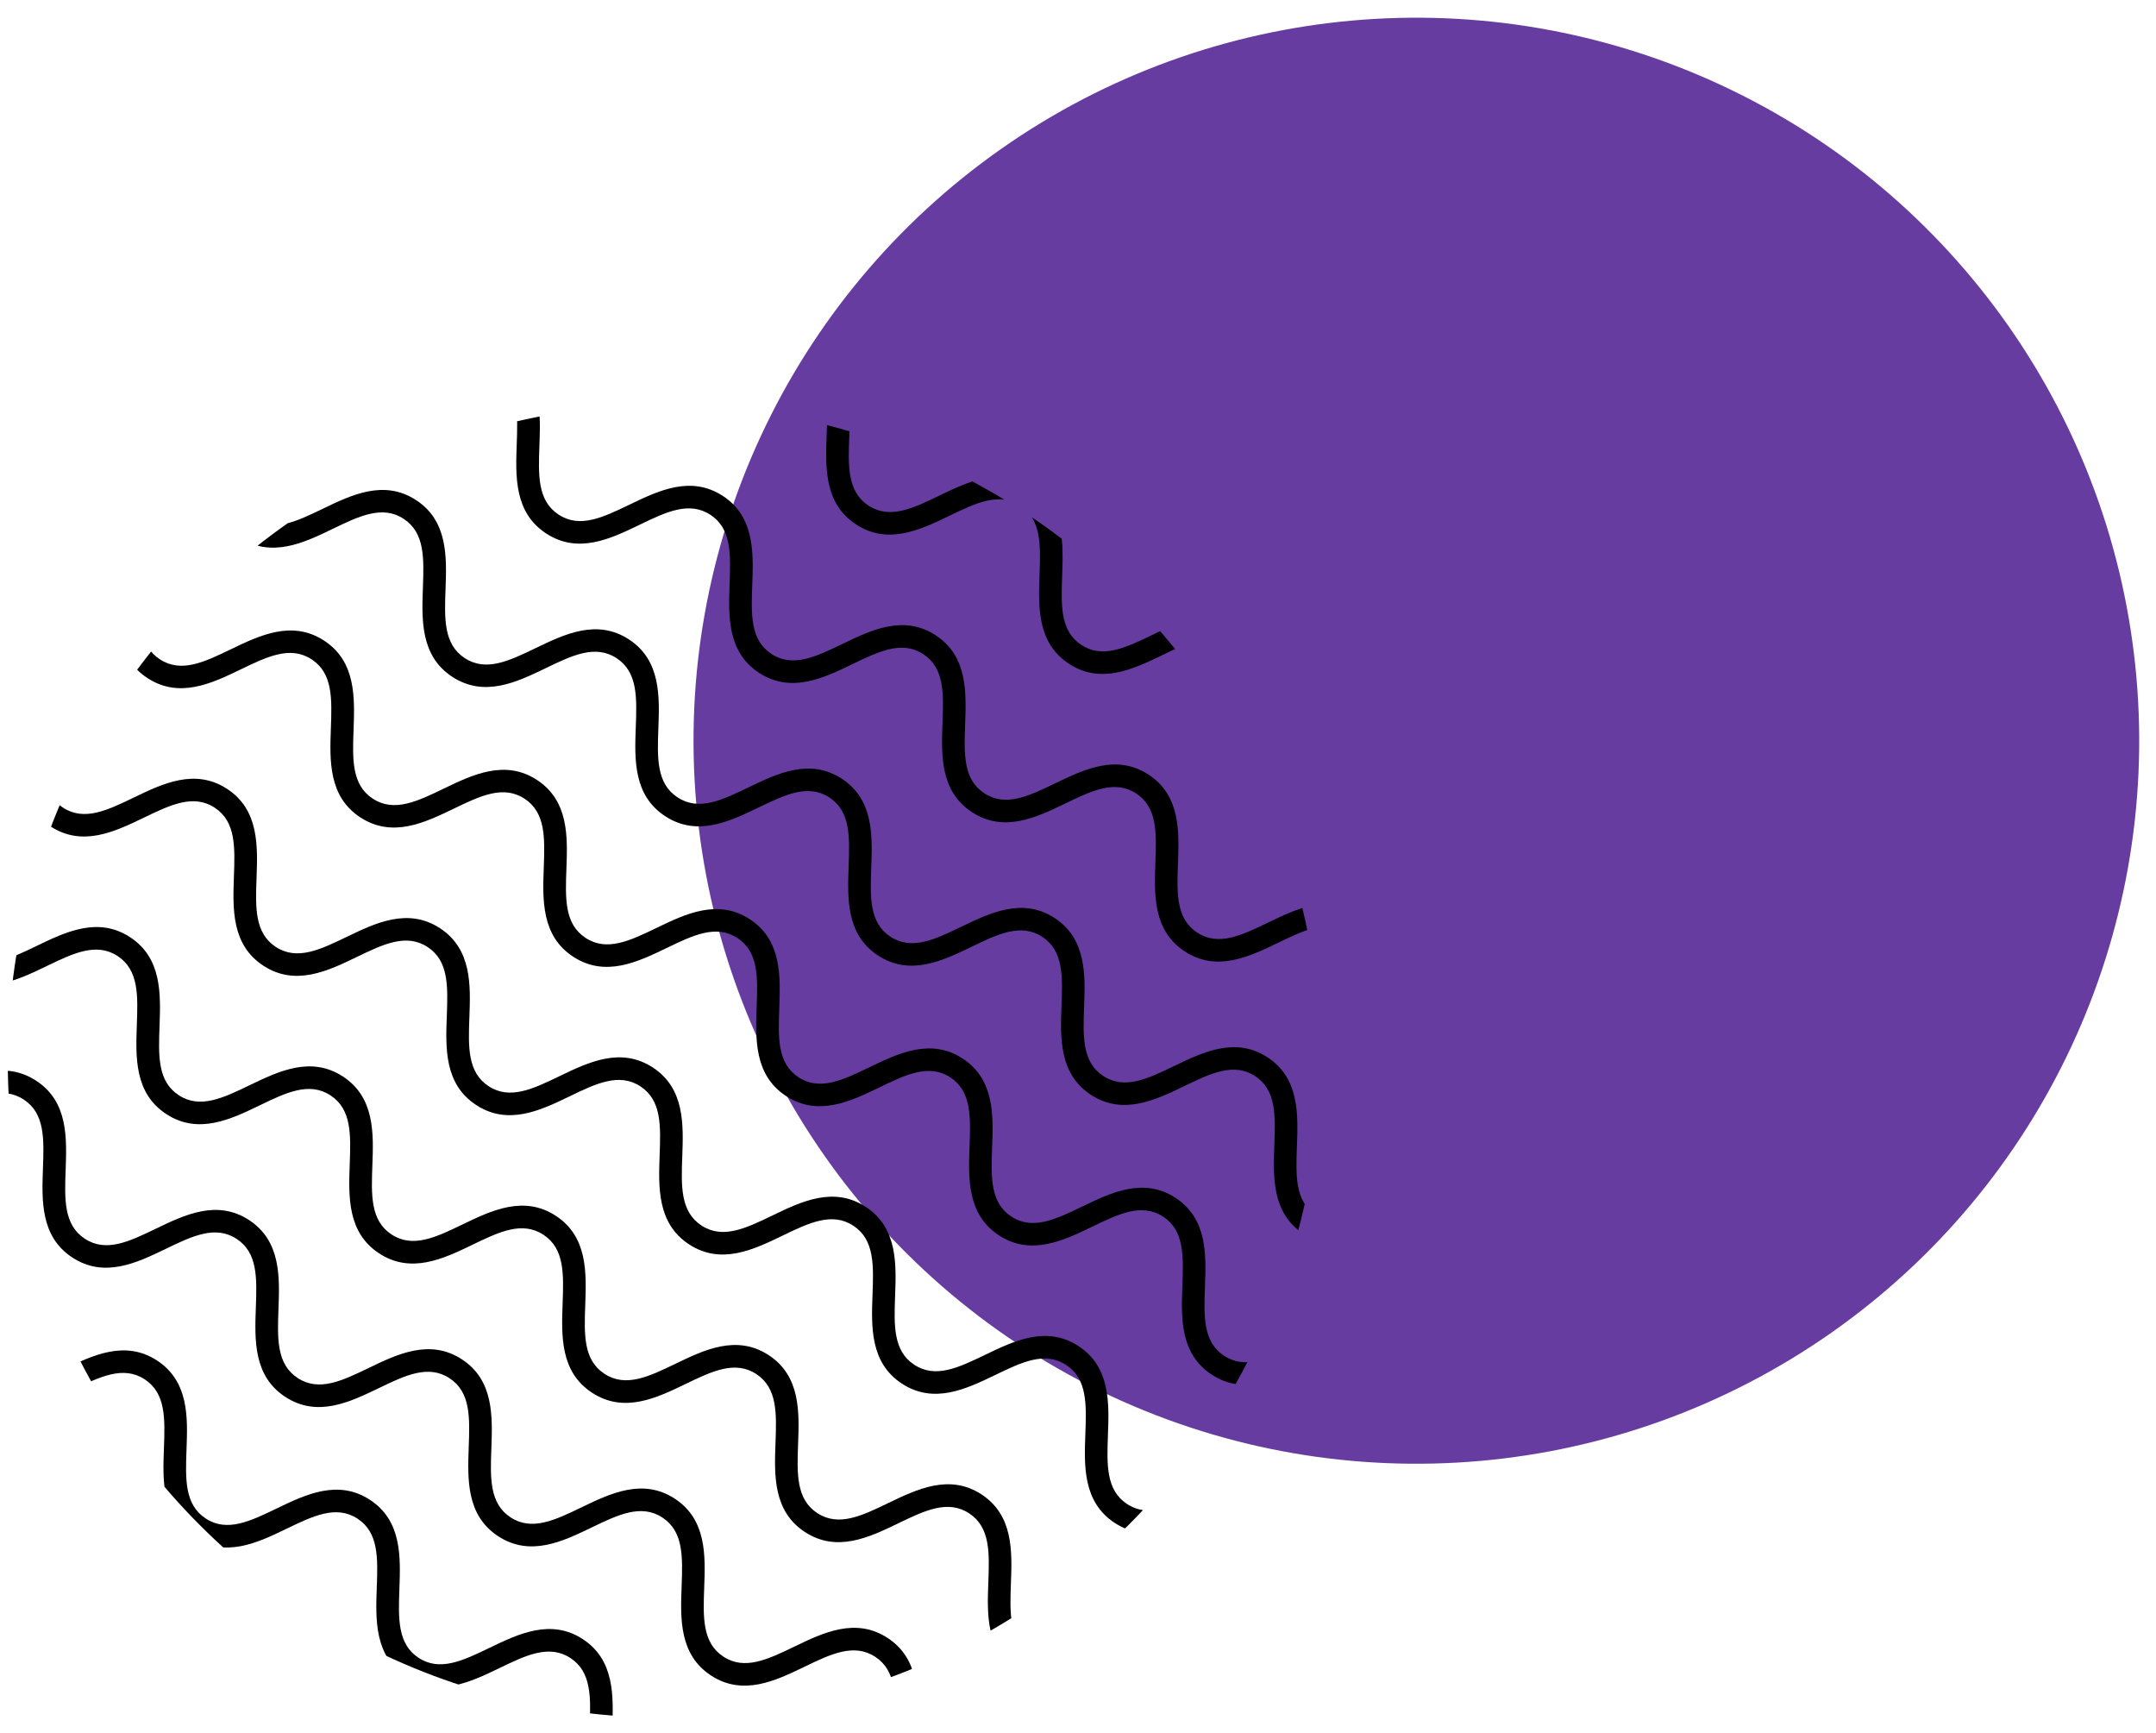 <svg width="214" height="172" viewBox="0 0 358 287" xmlns="http://www.w3.org/2000/svg">
    <ellipse fill="#673CA0e6" transform="matrix(.996 -.088 .088 .996 -9.906 21.268)"
        cx="235.25" cy="122.52" rx="120.04" ry="120.04" />
    <defs>
        <ellipse id="round-bg" transform="matrix(.707 -.707 .707 .707 -91.988 129.49)" cx="110.31"
            cy="175.78" rx="109" ry="109" />
    </defs>
    <clipPath id="lines">
        <use href="#round-bg" />
    </clipPath>
    <g clip-path="url(#lines)">
        <path fill="#000"
            d="m-64.69 132.76c5.31 3.47 5.08 9.47 4.89 14.76-0.18 4.92-0.34 9.16 3.19 11.48 3.53 2.31 7.36 0.47 11.79-1.67 4.77-2.3 10.17-4.9 15.48-1.43s5.08 9.47 4.89 14.76c-0.18 4.92-0.34 9.16 3.19 11.48 3.53 2.31 7.36 0.47 11.79-1.67 4.77-2.3 10.17-4.9 15.48-1.43s5.08 9.47 4.89 14.76c-0.18 4.92-0.34 9.16 3.19 11.47s7.36 0.47 11.79-1.67c4.77-2.3 10.17-4.9 15.48-1.43 5.3 3.47 5.08 9.47 4.88 14.75-0.18 4.92-0.34 9.16 3.19 11.47s7.36 0.47 11.79-1.67c4.77-2.3 10.17-4.9 15.48-1.43s5.08 9.47 4.89 14.76c-0.18 4.92-0.34 9.16 3.19 11.47s7.36 0.47 11.79-1.67c4.77-2.3 10.17-4.9 15.48-1.43 5.3 3.47 5.08 9.47 4.88 14.75-0.18 4.92-0.34 9.16 3.19 11.47s7.36 0.47 11.79-1.67c4.77-2.3 10.17-4.9 15.48-1.43 5.3 3.47 5.08 9.47 4.88 14.75-0.18 4.92-0.34 9.16 3.19 11.47s7.36 0.47 11.79-1.67c4.77-2.3 10.17-4.9 15.48-1.43s5.08 9.47 4.89 14.76c-0.18 4.92-0.34 9.16 3.19 11.47s7.36 0.47 11.79-1.67c4.77-2.3 10.17-4.9 15.48-1.43 5.3 3.47 5.08 9.47 4.88 14.75-0.18 4.92-0.34 9.16 3.19 11.47l-2.06 3.14c-5.3-3.47-5.08-9.47-4.88-14.76 0.18-4.92 0.34-9.16-3.19-11.47s-7.36-0.47-11.79 1.67c-4.77 2.3-10.17 4.9-15.48 1.43s-5.08-9.47-4.89-14.76c0.18-4.92 0.34-9.16-3.19-11.47s-7.36-0.47-11.79 1.67c-4.77 2.3-10.17 4.9-15.48 1.43-5.3-3.47-5.08-9.47-4.88-14.75 0.18-4.92 0.34-9.16-3.19-11.47s-7.36-0.47-11.79 1.67c-4.77 2.3-10.17 4.9-15.48 1.43-5.3-3.47-5.08-9.47-4.88-14.75 0.18-4.92 0.34-9.16-3.19-11.47s-7.36-0.47-11.79 1.67c-4.77 2.3-10.17 4.9-15.48 1.43s-5.08-9.47-4.89-14.76c0.18-4.92 0.34-9.16-3.19-11.47s-7.36-0.47-11.79 1.67c-4.77 2.3-10.17 4.9-15.48 1.43s-5.08-9.47-4.89-14.76c0.18-4.92 0.34-9.16-3.19-11.47s-7.36-0.47-11.79 1.67c-4.77 2.3-10.17 4.9-15.48 1.43s-5.08-9.47-4.89-14.76c0.18-4.92 0.34-9.16-3.19-11.47s-7.36-0.47-11.79 1.67c-4.77 2.3-10.17 4.9-15.48 1.43s-5.08-9.47-4.89-14.76c0.18-4.92 0.34-9.16-3.19-11.47s-7.36-0.47-11.79 1.67c-4.77 2.3-10.17 4.9-15.48 1.43s-5.08-9.47-4.89-14.76c0.18-4.92 0.34-9.16-3.19-11.48-3.53-2.31-7.36-0.47-11.79 1.67-4.77 2.3-10.17 4.9-15.48 1.43l2.06-3.14c3.53 2.31 7.36 0.47 11.8-1.67 4.77-2.29 10.17-4.89 15.48-1.42z" />
    </g>
    <g clip-path="url(#lines)">
        <path fill="#000"
            d="m-79.96 156.09c5.31 3.47 5.08 9.47 4.89 14.76-0.18 4.92-0.34 9.16 3.19 11.48 3.53 2.31 7.36 0.47 11.79-1.67 4.77-2.3 10.17-4.9 15.48-1.43s5.08 9.47 4.89 14.76c-0.18 4.92-0.34 9.16 3.19 11.47s7.36 0.47 11.79-1.67c4.77-2.3 10.17-4.9 15.48-1.43s5.08 9.47 4.89 14.76c-0.18 4.92-0.34 9.16 3.19 11.47s7.36 0.47 11.79-1.67c4.77-2.3 10.17-4.9 15.48-1.43 5.3 3.47 5.08 9.47 4.88 14.75-0.18 4.92-0.34 9.16 3.19 11.47s7.36 0.47 11.79-1.67c4.77-2.3 10.17-4.9 15.48-1.43s5.08 9.47 4.89 14.76c-0.18 4.92-0.34 9.16 3.19 11.47s7.36 0.47 11.79-1.67c4.77-2.3 10.17-4.9 15.48-1.43 5.3 3.47 5.08 9.47 4.88 14.75-0.18 4.92-0.34 9.16 3.19 11.47s7.36 0.47 11.79-1.67c4.77-2.3 10.17-4.9 15.48-1.43 5.3 3.47 5.08 9.47 4.88 14.75-0.18 4.92-0.34 9.16 3.19 11.47s7.36 0.47 11.79-1.67c4.77-2.3 10.17-4.9 15.48-1.43s5.08 9.47 4.89 14.76c-0.18 4.92-0.34 9.16 3.19 11.47s7.36 0.47 11.79-1.67c4.77-2.3 10.17-4.9 15.48-1.43 5.3 3.47 5.08 9.47 4.88 14.75-0.18 4.92-0.34 9.16 3.19 11.47l-2.06 3.14c-5.3-3.47-5.08-9.47-4.88-14.76 0.18-4.92 0.34-9.16-3.19-11.47s-7.36-0.47-11.79 1.67c-4.77 2.3-10.17 4.9-15.48 1.43s-5.08-9.47-4.89-14.76c0.18-4.92 0.34-9.16-3.19-11.47s-7.36-0.47-11.79 1.67c-4.77 2.3-10.17 4.9-15.48 1.43-5.3-3.47-5.08-9.47-4.88-14.75 0.18-4.92 0.34-9.16-3.19-11.47s-7.36-0.47-11.79 1.67c-4.77 2.3-10.17 4.9-15.48 1.43-5.3-3.47-5.08-9.47-4.88-14.75 0.18-4.92 0.34-9.16-3.19-11.47s-7.36-0.47-11.79 1.67c-4.77 2.3-10.17 4.9-15.48 1.43s-5.08-9.47-4.89-14.76c0.18-4.92 0.34-9.16-3.19-11.47s-7.36-0.47-11.79 1.67c-4.77 2.3-10.17 4.9-15.48 1.43s-5.08-9.47-4.88-14.76c0.18-4.92 0.34-9.16-3.19-11.47s-7.36-0.47-11.79 1.67c-4.77 2.3-10.17 4.9-15.48 1.43s-5.08-9.47-4.89-14.76c0.18-4.92 0.34-9.16-3.19-11.47s-7.36-0.47-11.79 1.67c-4.77 2.3-10.17 4.9-15.48 1.43s-5.08-9.47-4.89-14.76c0.18-4.92 0.34-9.16-3.19-11.47s-7.36-0.47-11.79 1.67c-4.77 2.3-10.17 4.9-15.48 1.43s-5.08-9.47-4.89-14.76c0.18-4.92 0.34-9.16-3.19-11.48-3.53-2.31-7.36-0.47-11.79 1.67-4.77 2.3-10.17 4.9-15.48 1.43l2.06-3.14c3.53 2.31 7.36 0.47 11.8-1.67 4.76-2.28 10.17-4.88 15.47-1.41z" />
    </g>
    <g clip-path="url(#lines)">
        <path fill="#000"
            d="m-49.1 108.94c5.31 3.47 5.08 9.47 4.89 14.76-0.18 4.92-0.34 9.16 3.19 11.48 3.53 2.31 7.36 0.47 11.79-1.67 4.77-2.3 10.17-4.9 15.48-1.43s5.08 9.47 4.89 14.76c-0.18 4.92-0.34 9.16 3.19 11.47s7.36 0.47 11.79-1.67c4.77-2.3 10.17-4.9 15.48-1.43s5.08 9.47 4.89 14.76c-0.18 4.92-0.34 9.16 3.19 11.47s7.36 0.47 11.79-1.67c4.77-2.3 10.17-4.9 15.48-1.43 5.3 3.47 5.08 9.47 4.88 14.75-0.18 4.92-0.34 9.16 3.19 11.47s7.36 0.47 11.79-1.67c4.77-2.3 10.17-4.9 15.48-1.43s5.08 9.47 4.89 14.76c-0.18 4.92-0.34 9.16 3.19 11.47s7.36 0.47 11.79-1.67c4.77-2.3 10.17-4.9 15.48-1.43 5.3 3.47 5.08 9.47 4.88 14.75-0.18 4.92-0.34 9.16 3.19 11.47s7.36 0.47 11.79-1.67c4.77-2.3 10.17-4.9 15.48-1.43 5.3 3.47 5.08 9.47 4.88 14.76-0.18 4.92-0.34 9.16 3.19 11.47s7.36 0.47 11.79-1.67c4.77-2.3 10.17-4.9 15.48-1.43s5.08 9.47 4.89 14.76c-0.18 4.92-0.34 9.16 3.19 11.47s7.36 0.47 11.79-1.67c4.77-2.3 10.17-4.9 15.48-1.43 5.3 3.47 5.08 9.47 4.88 14.75-0.18 4.92-0.34 9.16 3.19 11.47l-2.06 3.14c-5.3-3.47-5.08-9.47-4.88-14.76 0.18-4.92 0.34-9.16-3.19-11.47s-7.36-0.47-11.79 1.67c-4.77 2.3-10.17 4.9-15.48 1.43s-5.08-9.47-4.89-14.76c0.18-4.92 0.34-9.16-3.19-11.47s-7.36-0.47-11.79 1.67c-4.77 2.3-10.17 4.9-15.48 1.43-5.3-3.47-5.08-9.47-4.88-14.75 0.18-4.92 0.34-9.16-3.19-11.47s-7.36-0.47-11.79 1.67c-4.77 2.3-10.17 4.9-15.48 1.43-5.3-3.47-5.08-9.47-4.88-14.75 0.18-4.92 0.34-9.16-3.19-11.47s-7.36-0.47-11.79 1.67c-4.77 2.3-10.17 4.9-15.48 1.43s-5.08-9.47-4.89-14.76c0.18-4.92 0.34-9.16-3.19-11.47s-7.36-0.47-11.79 1.67c-4.77 2.3-10.17 4.9-15.48 1.43s-5.08-9.47-4.89-14.76c0.18-4.92 0.34-9.16-3.19-11.47s-7.36-0.47-11.79 1.67c-4.77 2.3-10.17 4.9-15.48 1.43s-5.08-9.47-4.89-14.76c0.18-4.92 0.34-9.16-3.19-11.47s-7.36-0.47-11.79 1.67c-4.77 2.3-10.17 4.9-15.48 1.43s-5.08-9.47-4.89-14.76c0.18-4.92 0.34-9.16-3.19-11.47s-7.36-0.47-11.79 1.67c-4.77 2.3-10.17 4.9-15.48 1.43s-5.08-9.47-4.89-14.76c0.18-4.92 0.34-9.16-3.19-11.48-3.53-2.31-7.36-0.47-11.79 1.67-4.77 2.3-10.17 4.9-15.48 1.43l2.06-3.14c3.53 2.31 7.36 0.47 11.8-1.67 4.77-2.29 10.18-4.9 15.48-1.42z" />
    </g>
    <g clip-path="url(#lines)">
        <path fill="#000"
            d="m-32.99 84.32c5.31 3.47 5.08 9.47 4.89 14.76-0.18 4.92-0.34 9.16 3.19 11.48 3.53 2.31 7.36 0.47 11.79-1.67 4.77-2.3 10.17-4.9 15.48-1.43s5.08 9.47 4.89 14.76c-0.18 4.92-0.34 9.16 3.19 11.47s7.36 0.47 11.79-1.67c4.77-2.3 10.17-4.9 15.48-1.43s5.08 9.47 4.89 14.76c-0.18 4.92-0.34 9.16 3.19 11.47s7.36 0.47 11.79-1.67c4.77-2.3 10.17-4.9 15.48-1.43 5.3 3.47 5.08 9.47 4.88 14.75-0.18 4.92-0.34 9.16 3.19 11.47s7.36 0.47 11.79-1.67c4.77-2.3 10.17-4.9 15.48-1.43s5.08 9.47 4.89 14.76c-0.18 4.92-0.34 9.16 3.19 11.47s7.36 0.47 11.79-1.67c4.77-2.3 10.17-4.9 15.48-1.43 5.3 3.47 5.08 9.47 4.88 14.75-0.18 4.92-0.34 9.16 3.19 11.47s7.36 0.47 11.79-1.67c4.77-2.3 10.17-4.9 15.48-1.43 5.3 3.47 5.08 9.47 4.88 14.75-0.18 4.92-0.34 9.16 3.19 11.47s7.36 0.47 11.79-1.67c4.77-2.3 10.17-4.9 15.48-1.43s5.08 9.47 4.89 14.76c-0.18 4.92-0.34 9.16 3.19 11.47s7.36 0.47 11.79-1.67c4.77-2.3 10.17-4.9 15.48-1.43 5.3 3.47 5.08 9.47 4.88 14.75-0.18 4.92-0.34 9.16 3.19 11.47l-2.06 3.14c-5.3-3.47-5.08-9.47-4.88-14.76 0.18-4.92 0.34-9.16-3.19-11.47s-7.36-0.47-11.79 1.67c-4.77 2.3-10.17 4.9-15.48 1.43s-5.08-9.47-4.89-14.76c0.18-4.92 0.34-9.16-3.19-11.47s-7.36-0.47-11.79 1.67c-4.77 2.3-10.17 4.9-15.48 1.43-5.3-3.47-5.08-9.47-4.88-14.75 0.18-4.92 0.34-9.16-3.19-11.47s-7.36-0.47-11.79 1.67c-4.77 2.3-10.17 4.9-15.48 1.43-5.3-3.47-5.08-9.47-4.88-14.75 0.18-4.92 0.34-9.16-3.19-11.47s-7.36-0.47-11.79 1.67c-4.77 2.3-10.17 4.9-15.48 1.43s-5.08-9.47-4.89-14.76c0.18-4.92 0.34-9.16-3.19-11.47s-7.36-0.47-11.79 1.67c-4.77 2.3-10.17 4.9-15.48 1.43s-5.08-9.47-4.88-14.76c0.18-4.92 0.34-9.16-3.19-11.47s-7.36-0.47-11.79 1.67c-4.77 2.3-10.17 4.9-15.48 1.43s-5.08-9.47-4.89-14.76c0.18-4.92 0.34-9.16-3.19-11.47s-7.36-0.47-11.79 1.67c-4.77 2.3-10.17 4.9-15.48 1.43s-5.08-9.47-4.89-14.76c0.18-4.92 0.34-9.16-3.19-11.47s-7.36-0.47-11.79 1.67c-4.77 2.3-10.17 4.9-15.48 1.43s-5.08-9.47-4.89-14.76c0.18-4.92 0.34-9.16-3.19-11.48-3.53-2.31-7.36-0.47-11.79 1.67-4.77 2.3-10.17 4.9-15.48 1.43l2.06-3.14c3.53 2.31 7.36 0.47 11.8-1.67 4.76-2.28 10.17-4.88 15.47-1.41z" />
    </g>
    <g clip-path="url(#lines)">
        <path fill="#000"
            d="m-1.61 36.38c5.31 3.47 5.08 9.47 4.89 14.76-0.18 4.92-0.34 9.16 3.19 11.48 3.53 2.31 7.36 0.47 11.79-1.67 4.77-2.3 10.17-4.9 15.48-1.43s5.08 9.47 4.89 14.76c-0.18 4.92-0.34 9.16 3.19 11.47s7.36 0.47 11.79-1.67c4.77-2.3 10.17-4.9 15.48-1.43s5.08 9.47 4.89 14.76c-0.18 4.92-0.34 9.16 3.19 11.47s7.36 0.47 11.79-1.67c4.77-2.3 10.17-4.9 15.48-1.43 5.3 3.47 5.08 9.47 4.88 14.75-0.18 4.92-0.34 9.16 3.19 11.47s7.36 0.47 11.79-1.67c4.77-2.3 10.17-4.9 15.48-1.43s5.08 9.47 4.89 14.76c-0.18 4.92-0.34 9.16 3.19 11.47s7.36 0.47 11.79-1.67c4.77-2.3 10.17-4.9 15.48-1.43 5.3 3.47 5.08 9.47 4.88 14.75-0.18 4.92-0.34 9.16 3.19 11.47s7.36 0.47 11.79-1.67c4.77-2.3 10.17-4.9 15.48-1.43 5.3 3.47 5.08 9.47 4.88 14.75-0.18 4.92-0.34 9.16 3.19 11.47s7.36 0.47 11.79-1.67c4.77-2.3 10.17-4.9 15.48-1.43s5.08 9.47 4.89 14.76c-0.18 4.92-0.34 9.16 3.19 11.47s7.36 0.47 11.79-1.67c4.77-2.3 10.17-4.9 15.48-1.43 5.3 3.47 5.08 9.47 4.88 14.75-0.18 4.92-0.34 9.16 3.19 11.47l-2.06 3.14c-5.3-3.47-5.08-9.47-4.88-14.76 0.18-4.92 0.34-9.16-3.19-11.47s-7.36-0.47-11.79 1.67c-4.77 2.3-10.17 4.9-15.48 1.43s-5.08-9.47-4.89-14.76c0.18-4.92 0.34-9.16-3.19-11.47s-7.36-0.47-11.79 1.67c-4.77 2.3-10.17 4.9-15.48 1.43-5.3-3.47-5.08-9.47-4.88-14.76 0.18-4.92 0.34-9.16-3.19-11.47s-7.36-0.47-11.79 1.67c-4.77 2.3-10.17 4.9-15.48 1.43-5.3-3.47-5.08-9.47-4.88-14.75 0.18-4.92 0.34-9.16-3.19-11.47s-7.36-0.47-11.79 1.67c-4.77 2.3-10.17 4.9-15.48 1.43s-5.08-9.47-4.89-14.76c0.18-4.92 0.34-9.16-3.19-11.47s-7.36-0.47-11.79 1.67c-4.77 2.3-10.17 4.9-15.48 1.43s-5.08-9.47-4.88-14.76c0.18-4.92 0.34-9.16-3.19-11.47s-7.36-0.47-11.79 1.67c-4.77 2.3-10.17 4.9-15.48 1.43s-5.08-9.47-4.89-14.76c0.18-4.92 0.34-9.16-3.19-11.47s-7.36-0.47-11.79 1.67c-4.77 2.3-10.17 4.9-15.48 1.43s-5.08-9.47-4.89-14.76c0.18-4.92 0.34-9.16-3.19-11.47s-7.36-0.47-11.79 1.67c-4.77 2.3-10.17 4.9-15.48 1.43-5.3-3.45-5.08-9.44-4.89-14.73 0.18-4.92 0.34-9.16-3.19-11.48-3.53-2.31-7.36-0.47-11.79 1.67-4.77 2.3-10.17 4.9-15.48 1.43l2.06-3.14c3.53 2.31 7.36 0.47 11.8-1.67 4.76-2.3 10.16-4.9 15.47-1.43z" />
    </g>
    <g clip-path="url(#lines)">
        <path fill="#000"
            d="m-16.88 59.71c5.31 3.47 5.08 9.47 4.89 14.76-0.18 4.92-0.34 9.16 3.19 11.48 3.53 2.31 7.36 0.47 11.79-1.67 4.77-2.3 10.17-4.9 15.48-1.43s5.08 9.47 4.89 14.76c-0.18 4.92-0.34 9.16 3.19 11.47s7.36 0.47 11.79-1.67c4.77-2.3 10.17-4.9 15.48-1.43s5.08 9.47 4.89 14.76c-0.18 4.92-0.34 9.16 3.19 11.47s7.36 0.47 11.79-1.67c4.77-2.3 10.17-4.9 15.48-1.43 5.3 3.47 5.08 9.47 4.88 14.75-0.18 4.92-0.34 9.16 3.19 11.47s7.36 0.47 11.79-1.67c4.77-2.3 10.17-4.9 15.48-1.43s5.08 9.47 4.89 14.76c-0.18 4.92-0.34 9.16 3.19 11.47s7.36 0.47 11.79-1.67c4.77-2.3 10.17-4.9 15.48-1.43 5.3 3.47 5.08 9.47 4.88 14.75-0.18 4.92-0.34 9.16 3.19 11.47s7.36 0.47 11.79-1.67c4.77-2.3 10.17-4.9 15.48-1.43 5.3 3.47 5.08 9.47 4.88 14.75-0.18 4.92-0.34 9.16 3.19 11.47s7.36 0.47 11.79-1.67c4.77-2.3 10.17-4.9 15.48-1.43s5.08 9.47 4.89 14.76c-0.18 4.92-0.34 9.16 3.19 11.47s7.36 0.47 11.79-1.67c4.77-2.3 10.17-4.9 15.48-1.43 5.3 3.47 5.08 9.47 4.88 14.75-0.18 4.92-0.34 9.16 3.19 11.47l-2.06 3.14c-5.3-3.47-5.08-9.47-4.88-14.76 0.18-4.92 0.34-9.16-3.19-11.47s-7.36-0.47-11.79 1.67c-4.77 2.3-10.17 4.9-15.48 1.43s-5.08-9.47-4.89-14.76c0.18-4.92 0.34-9.16-3.19-11.47s-7.36-0.47-11.79 1.67c-4.77 2.3-10.17 4.9-15.48 1.43-5.3-3.47-5.08-9.47-4.88-14.76 0.18-4.92 0.34-9.16-3.19-11.47s-7.36-0.47-11.79 1.67c-4.77 2.3-10.17 4.9-15.48 1.43-5.3-3.47-5.08-9.47-4.88-14.75 0.18-4.92 0.34-9.16-3.19-11.47s-7.36-0.47-11.79 1.67c-4.77 2.3-10.17 4.9-15.48 1.43s-5.08-9.47-4.89-14.76c0.18-4.92 0.34-9.16-3.19-11.47s-7.36-0.47-11.79 1.67c-4.77 2.3-10.17 4.9-15.48 1.43s-5.08-9.47-4.89-14.76c0.18-4.92 0.34-9.16-3.19-11.47s-7.36-0.47-11.79 1.67c-4.77 2.3-10.17 4.9-15.48 1.43s-5.08-9.47-4.89-14.76c0.18-4.92 0.34-9.16-3.19-11.47s-7.36-0.47-11.79 1.67c-4.77 2.3-10.17 4.9-15.48 1.43s-5.08-9.47-4.89-14.76c0.18-4.92 0.34-9.16-3.19-11.47s-7.36-0.47-11.79 1.67c-4.77 2.3-10.17 4.9-15.48 1.43s-5.08-9.47-4.89-14.76c0.18-4.92 0.34-9.16-3.19-11.48-3.53-2.31-7.36-0.47-11.79 1.67-4.77 2.3-10.17 4.9-15.48 1.43l2.06-3.14c3.53 2.31 7.36 0.47 11.8-1.67 4.77-2.27 10.17-4.88 15.48-1.4z" />
    </g>
    <g clip-path="url(#lines)">
        <path fill="#000"
            d="m13.98 12.56c5.31 3.47 5.08 9.47 4.89 14.76-0.18 4.92-0.34 9.16 3.19 11.48 3.53 2.31 7.36 0.47 11.79-1.67 4.77-2.3 10.17-4.9 15.48-1.43s5.08 9.47 4.89 14.76c-0.18 4.92-0.34 9.16 3.19 11.47s7.36 0.47 11.79-1.67c4.77-2.3 10.17-4.9 15.48-1.43s5.08 9.47 4.89 14.76c-0.18 4.92-0.34 9.16 3.19 11.47s7.36 0.47 11.79-1.67c4.77-2.3 10.17-4.9 15.48-1.43 5.3 3.47 5.08 9.47 4.88 14.76-0.18 4.92-0.34 9.16 3.19 11.47s7.36 0.47 11.79-1.67c4.77-2.3 10.17-4.9 15.48-1.43s5.08 9.47 4.89 14.76c-0.18 4.92-0.34 9.16 3.19 11.47s7.36 0.47 11.79-1.67c4.77-2.3 10.17-4.9 15.48-1.43 5.3 3.47 5.08 9.47 4.88 14.75-0.18 4.92-0.34 9.16 3.19 11.47s7.36 0.47 11.79-1.67c4.77-2.3 10.17-4.9 15.48-1.43 5.3 3.47 5.08 9.47 4.88 14.75-0.18 4.92-0.34 9.16 3.19 11.47s7.36 0.47 11.79-1.67c4.77-2.3 10.17-4.9 15.48-1.43s5.08 9.47 4.89 14.76c-0.18 4.92-0.34 9.16 3.19 11.47s7.36 0.47 11.79-1.67c4.77-2.3 10.17-4.9 15.48-1.43 5.3 3.47 5.08 9.47 4.88 14.75-0.18 4.92-0.34 9.16 3.19 11.47l-2.06 3.14c-5.3-3.47-5.08-9.47-4.88-14.76 0.18-4.92 0.34-9.16-3.19-11.47s-7.36-0.47-11.79 1.67c-4.77 2.3-10.17 4.9-15.48 1.43s-5.08-9.47-4.89-14.76c0.18-4.92 0.34-9.16-3.19-11.47s-7.36-0.47-11.79 1.67c-4.77 2.3-10.17 4.9-15.48 1.43-5.3-3.47-5.08-9.47-4.88-14.75 0.18-4.92 0.34-9.16-3.19-11.47s-7.36-0.47-11.79 1.67c-4.77 2.3-10.17 4.9-15.48 1.43-5.3-3.47-5.08-9.47-4.88-14.75 0.18-4.92 0.34-9.16-3.19-11.47s-7.36-0.47-11.79 1.67c-4.77 2.3-10.17 4.9-15.48 1.43s-5.08-9.47-4.89-14.76c0.18-4.92 0.34-9.16-3.19-11.47s-7.36-0.47-11.79 1.67c-4.77 2.3-10.17 4.9-15.48 1.43s-5.08-9.47-4.89-14.76c0.18-4.92 0.34-9.16-3.19-11.47s-7.36-0.47-11.79 1.67c-4.77 2.3-10.17 4.9-15.48 1.43s-5.08-9.47-4.89-14.76c0.18-4.92 0.34-9.16-3.19-11.47s-7.36-0.47-11.79 1.67c-4.77 2.3-10.17 4.9-15.48 1.43s-5.08-9.47-4.89-14.76c0.18-4.92 0.34-9.16-3.19-11.47s-7.36-0.47-11.79 1.67c-4.77 2.3-10.17 4.9-15.48 1.43s-5.08-9.47-4.89-14.76c0.18-4.92 0.34-9.16-3.19-11.48-3.53-2.31-7.36-0.47-11.79 1.67-4.77 2.3-10.17 4.9-15.48 1.43l2.06-3.14c3.53 2.31 7.36 0.47 11.8-1.67 4.77-2.29 10.17-4.9 15.48-1.42z" />
    </g>
    <g clip-path="url(#lines)">
        <path fill="#000"
            d="m30.09-12.06c5.31 3.47 5.08 9.47 4.89 14.76-0.18 4.92-0.34 9.16 3.19 11.48 3.53 2.31 7.36 0.47 11.79-1.67 4.77-2.3 10.17-4.9 15.48-1.43s5.08 9.47 4.89 14.76c-0.18 4.92-0.34 9.16 3.19 11.47s7.36 0.47 11.79-1.67c4.77-2.3 10.17-4.9 15.48-1.43s5.08 9.47 4.89 14.76c-0.18 4.92-0.34 9.16 3.19 11.47s7.36 0.47 11.79-1.67c4.77-2.3 10.17-4.9 15.48-1.43 5.3 3.47 5.08 9.47 4.88 14.75-0.18 4.92-0.34 9.16 3.19 11.47s7.36 0.47 11.79-1.67c4.77-2.3 10.17-4.9 15.48-1.43s5.08 9.47 4.89 14.76c-0.18 4.92-0.34 9.16 3.19 11.47s7.36 0.47 11.79-1.67c4.77-2.3 10.17-4.9 15.48-1.43 5.3 3.47 5.08 9.47 4.88 14.75-0.18 4.92-0.34 9.16 3.19 11.47s7.36 0.47 11.79-1.67c4.77-2.3 10.17-4.9 15.48-1.43 5.3 3.47 5.08 9.47 4.88 14.75-0.18 4.92-0.34 9.16 3.19 11.47s7.36 0.47 11.79-1.67c4.77-2.3 10.17-4.9 15.48-1.43s5.08 9.47 4.89 14.76c-0.18 4.92-0.34 9.16 3.19 11.47s7.36 0.47 11.79-1.67c4.77-2.3 10.17-4.9 15.48-1.43 5.3 3.47 5.08 9.47 4.88 14.75-0.18 4.92-0.34 9.16 3.19 11.47l-2.06 3.14c-5.3-3.47-5.08-9.47-4.88-14.76 0.18-4.92 0.34-9.16-3.19-11.47s-7.36-0.47-11.79 1.67c-4.77 2.3-10.17 4.9-15.48 1.43s-5.08-9.47-4.89-14.76c0.18-4.92 0.34-9.16-3.19-11.47s-7.36-0.47-11.79 1.67c-4.77 2.3-10.17 4.9-15.48 1.43-5.3-3.47-5.08-9.47-4.88-14.75 0.18-4.92 0.34-9.16-3.19-11.47s-7.36-0.47-11.79 1.67c-4.77 2.3-10.17 4.9-15.48 1.43-5.3-3.47-5.08-9.47-4.88-14.75 0.18-4.92 0.34-9.16-3.19-11.47s-7.36-0.47-11.79 1.67c-4.77 2.3-10.17 4.9-15.48 1.43s-5.08-9.47-4.89-14.76c0.18-4.92 0.34-9.16-3.19-11.47s-7.36-0.47-11.79 1.67c-4.77 2.3-10.17 4.9-15.48 1.43s-5.08-9.47-4.89-14.76c0.18-4.92 0.34-9.16-3.19-11.47s-7.36-0.47-11.79 1.67c-4.77 2.3-10.17 4.9-15.48 1.43s-5.08-9.47-4.89-14.76c0.18-4.92 0.34-9.16-3.19-11.47s-7.36-0.47-11.79 1.67c-4.77 2.3-10.17 4.9-15.48 1.43s-5.08-9.47-4.89-14.76c0.18-4.92 0.34-9.16-3.19-11.47s-7.36-0.47-11.79 1.67c-4.77 2.3-10.17 4.9-15.48 1.43s-5.08-9.47-4.89-14.76c0.18-4.92 0.34-9.16-3.19-11.48s-7.36-0.47-11.79 1.67c-4.77 2.3-10.17 4.9-15.48 1.43l2.06-3.14c3.53 2.31 7.36 0.47 11.8-1.67 4.77-2.28 10.17-4.88 15.48-1.41z" />
    </g>
</svg>